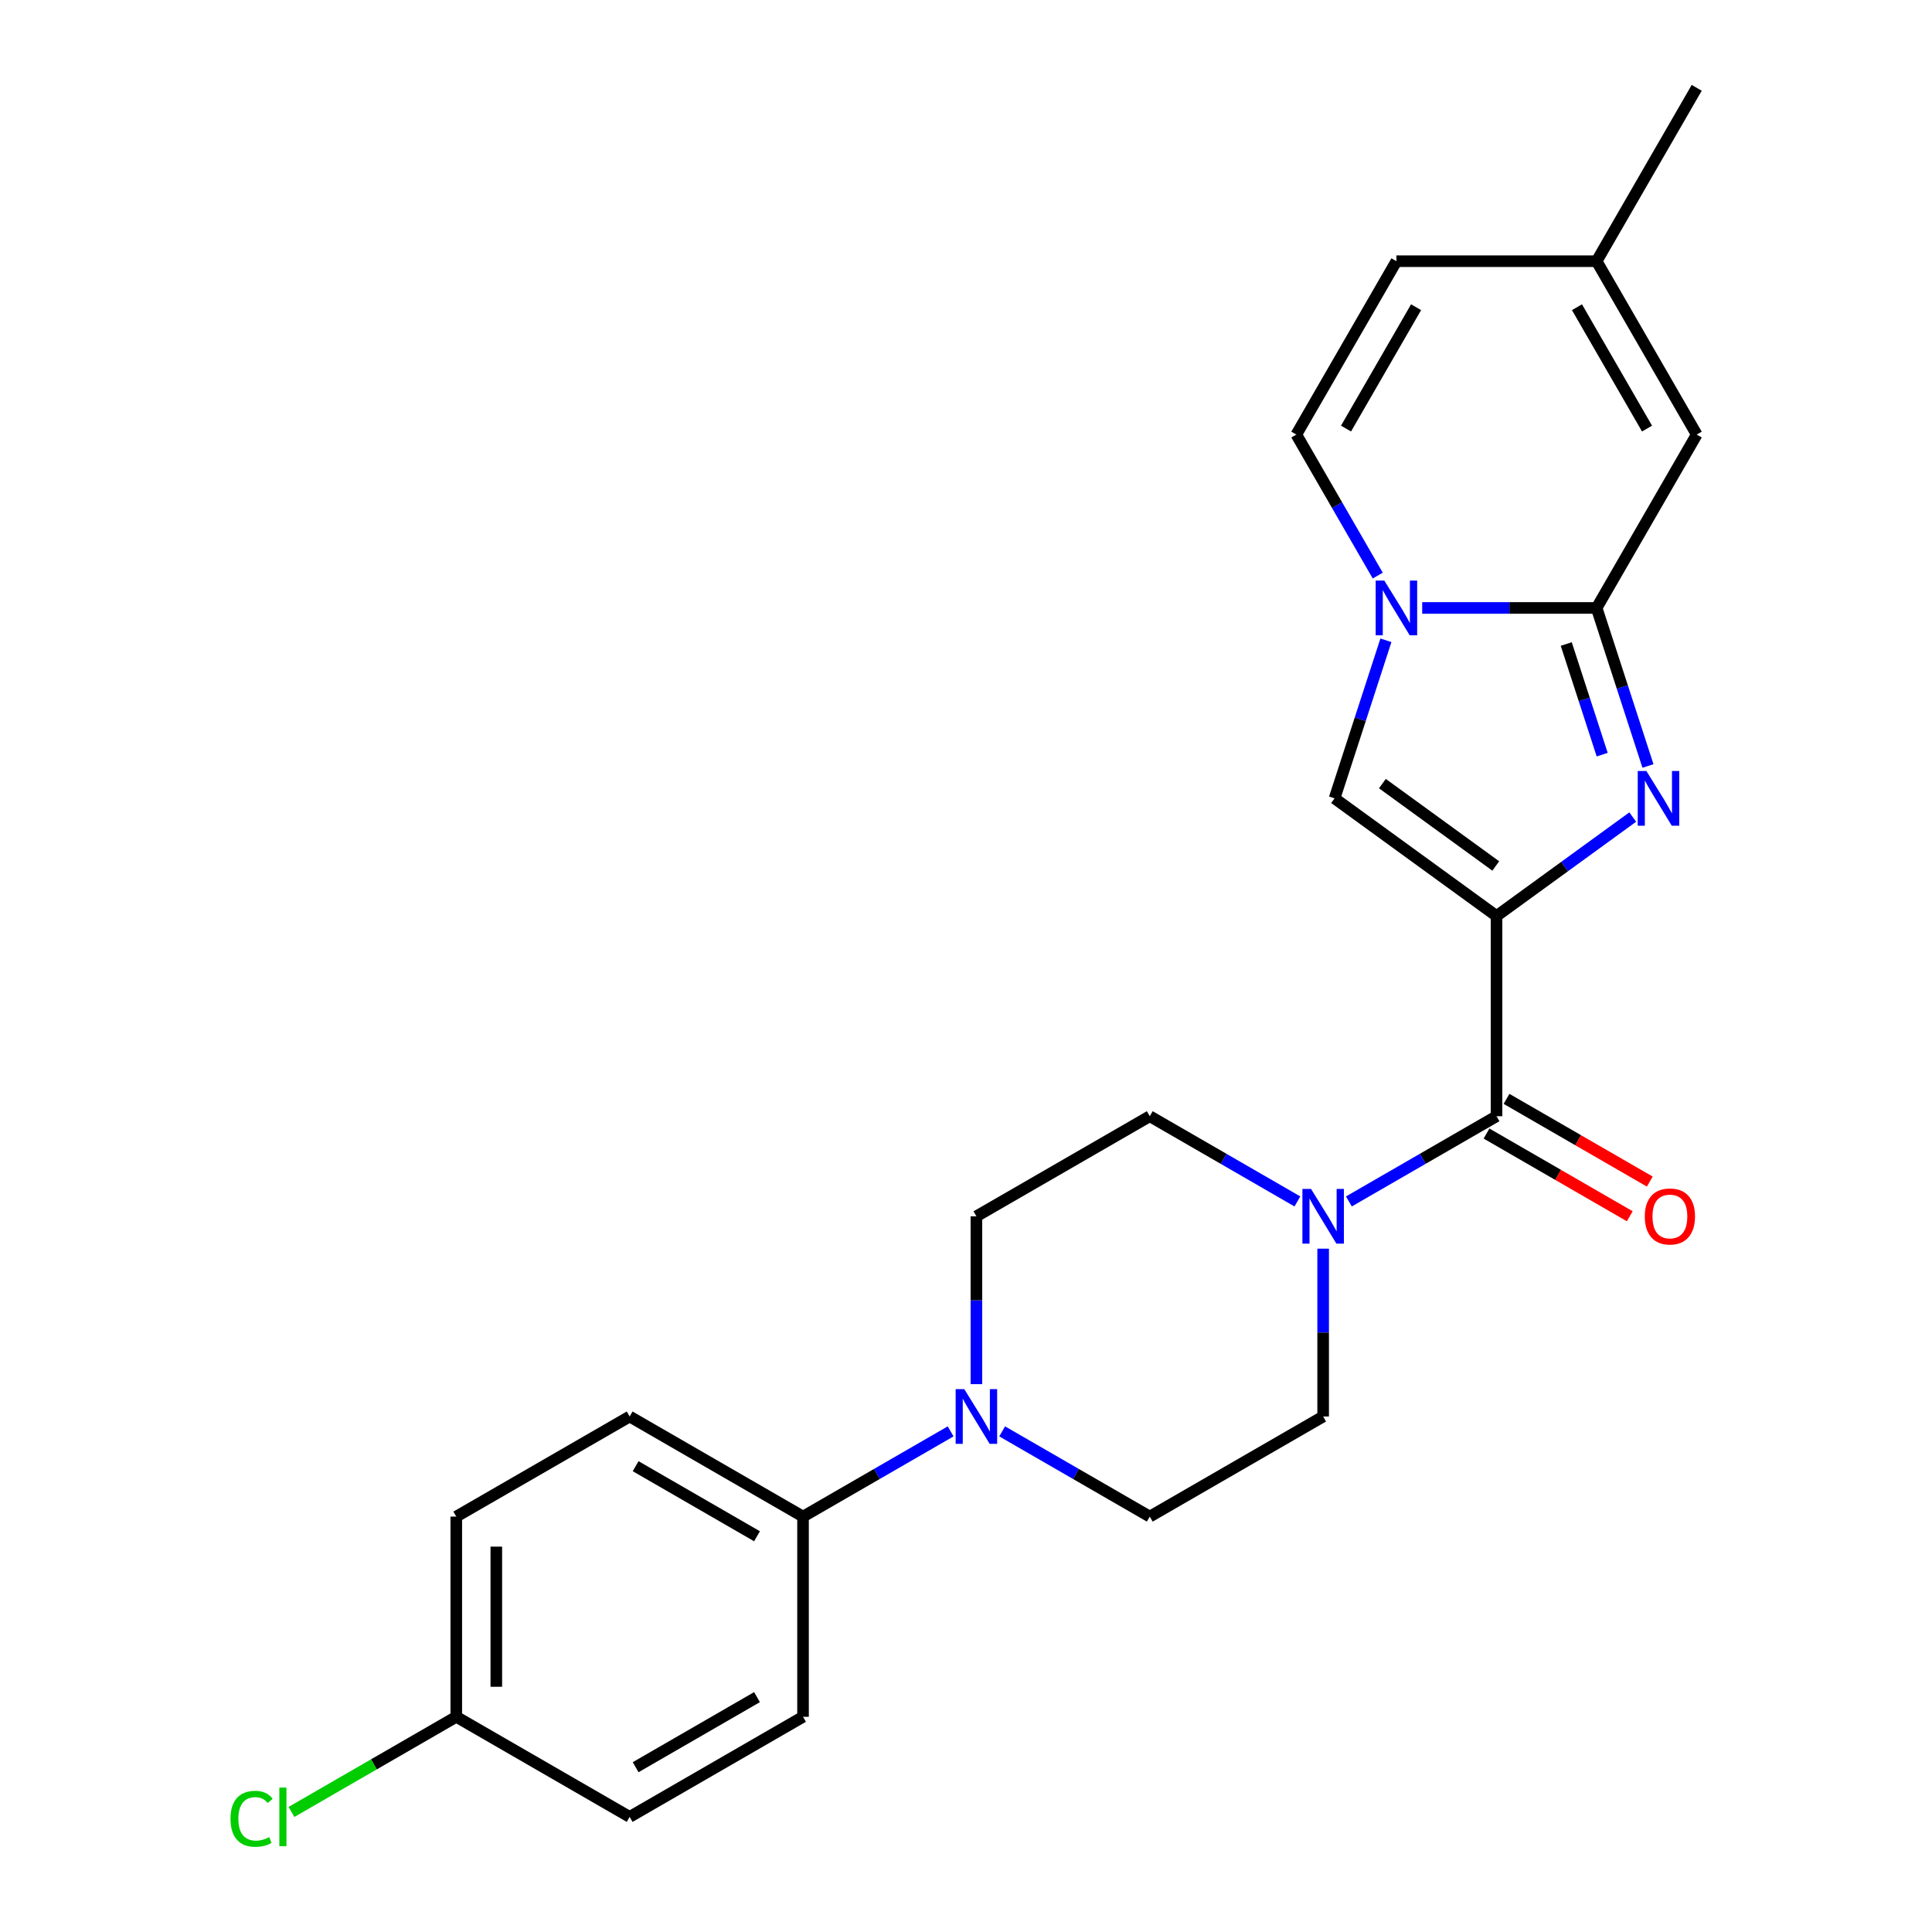 <?xml version='1.0' encoding='iso-8859-1'?>
<svg version='1.1' baseProfile='full'
              xmlns='http://www.w3.org/2000/svg'
                      xmlns:rdkit='http://www.rdkit.org/xml'
                      xmlns:xlink='http://www.w3.org/1999/xlink'
                  xml:space='preserve'
width='1000px' height='1000px' viewBox='0 0 1000 1000'>
<!-- END OF HEADER -->
<rect style='opacity:1.0;fill:#FFFFFF;stroke:none' width='1000' height='1000' x='0' y='0'> </rect>
<path class='bond-0' d='M 774.599,474.127 L 809.849,448.516' style='fill:none;fill-rule:evenodd;stroke:#000000;stroke-width:6px;stroke-linecap:butt;stroke-linejoin:miter;stroke-opacity:1' />
<path class='bond-0' d='M 809.849,448.516 L 845.099,422.905' style='fill:none;fill-rule:evenodd;stroke:#0000FF;stroke-width:6px;stroke-linecap:butt;stroke-linejoin:miter;stroke-opacity:1' />
<path class='bond-3' d='M 774.599,474.127 L 774.599,577.748' style='fill:none;fill-rule:evenodd;stroke:#000000;stroke-width:6px;stroke-linecap:butt;stroke-linejoin:miter;stroke-opacity:1' />
<path class='bond-4' d='M 774.599,474.127 L 690.767,413.22' style='fill:none;fill-rule:evenodd;stroke:#000000;stroke-width:6px;stroke-linecap:butt;stroke-linejoin:miter;stroke-opacity:1' />
<path class='bond-4' d='M 774.205,448.224 L 715.523,405.589' style='fill:none;fill-rule:evenodd;stroke:#000000;stroke-width:6px;stroke-linecap:butt;stroke-linejoin:miter;stroke-opacity:1' />
<path class='bond-1' d='M 852.987,396.469 L 839.698,355.57' style='fill:none;fill-rule:evenodd;stroke:#0000FF;stroke-width:6px;stroke-linecap:butt;stroke-linejoin:miter;stroke-opacity:1' />
<path class='bond-1' d='M 839.698,355.57 L 826.409,314.67' style='fill:none;fill-rule:evenodd;stroke:#000000;stroke-width:6px;stroke-linecap:butt;stroke-linejoin:miter;stroke-opacity:1' />
<path class='bond-1' d='M 829.291,390.603 L 819.988,361.974' style='fill:none;fill-rule:evenodd;stroke:#0000FF;stroke-width:6px;stroke-linecap:butt;stroke-linejoin:miter;stroke-opacity:1' />
<path class='bond-1' d='M 819.988,361.974 L 810.686,333.344' style='fill:none;fill-rule:evenodd;stroke:#000000;stroke-width:6px;stroke-linecap:butt;stroke-linejoin:miter;stroke-opacity:1' />
<path class='bond-7' d='M 826.409,314.67 L 878.22,224.932' style='fill:none;fill-rule:evenodd;stroke:#000000;stroke-width:6px;stroke-linecap:butt;stroke-linejoin:miter;stroke-opacity:1' />
<path class='bond-24' d='M 826.409,314.67 L 781.264,314.67' style='fill:none;fill-rule:evenodd;stroke:#000000;stroke-width:6px;stroke-linecap:butt;stroke-linejoin:miter;stroke-opacity:1' />
<path class='bond-24' d='M 781.264,314.67 L 736.119,314.67' style='fill:none;fill-rule:evenodd;stroke:#0000FF;stroke-width:6px;stroke-linecap:butt;stroke-linejoin:miter;stroke-opacity:1' />
<path class='bond-2' d='M 717.345,331.421 L 704.056,372.32' style='fill:none;fill-rule:evenodd;stroke:#0000FF;stroke-width:6px;stroke-linecap:butt;stroke-linejoin:miter;stroke-opacity:1' />
<path class='bond-2' d='M 704.056,372.32 L 690.767,413.22' style='fill:none;fill-rule:evenodd;stroke:#000000;stroke-width:6px;stroke-linecap:butt;stroke-linejoin:miter;stroke-opacity:1' />
<path class='bond-8' d='M 713.117,297.92 L 692.047,261.426' style='fill:none;fill-rule:evenodd;stroke:#0000FF;stroke-width:6px;stroke-linecap:butt;stroke-linejoin:miter;stroke-opacity:1' />
<path class='bond-8' d='M 692.047,261.426 L 670.977,224.932' style='fill:none;fill-rule:evenodd;stroke:#000000;stroke-width:6px;stroke-linecap:butt;stroke-linejoin:miter;stroke-opacity:1' />
<path class='bond-5' d='M 774.599,577.748 L 736.395,599.805' style='fill:none;fill-rule:evenodd;stroke:#000000;stroke-width:6px;stroke-linecap:butt;stroke-linejoin:miter;stroke-opacity:1' />
<path class='bond-5' d='M 736.395,599.805 L 698.191,621.862' style='fill:none;fill-rule:evenodd;stroke:#0000FF;stroke-width:6px;stroke-linecap:butt;stroke-linejoin:miter;stroke-opacity:1' />
<path class='bond-12' d='M 769.418,586.722 L 806.492,608.126' style='fill:none;fill-rule:evenodd;stroke:#000000;stroke-width:6px;stroke-linecap:butt;stroke-linejoin:miter;stroke-opacity:1' />
<path class='bond-12' d='M 806.492,608.126 L 843.566,629.531' style='fill:none;fill-rule:evenodd;stroke:#FF0000;stroke-width:6px;stroke-linecap:butt;stroke-linejoin:miter;stroke-opacity:1' />
<path class='bond-12' d='M 779.78,568.774 L 816.854,590.178' style='fill:none;fill-rule:evenodd;stroke:#000000;stroke-width:6px;stroke-linecap:butt;stroke-linejoin:miter;stroke-opacity:1' />
<path class='bond-12' d='M 816.854,590.178 L 853.928,611.583' style='fill:none;fill-rule:evenodd;stroke:#FF0000;stroke-width:6px;stroke-linecap:butt;stroke-linejoin:miter;stroke-opacity:1' />
<path class='bond-13' d='M 671.53,621.862 L 633.326,599.805' style='fill:none;fill-rule:evenodd;stroke:#0000FF;stroke-width:6px;stroke-linecap:butt;stroke-linejoin:miter;stroke-opacity:1' />
<path class='bond-13' d='M 633.326,599.805 L 595.122,577.748' style='fill:none;fill-rule:evenodd;stroke:#000000;stroke-width:6px;stroke-linecap:butt;stroke-linejoin:miter;stroke-opacity:1' />
<path class='bond-14' d='M 684.86,646.309 L 684.86,689.744' style='fill:none;fill-rule:evenodd;stroke:#0000FF;stroke-width:6px;stroke-linecap:butt;stroke-linejoin:miter;stroke-opacity:1' />
<path class='bond-14' d='M 684.86,689.744 L 684.86,733.179' style='fill:none;fill-rule:evenodd;stroke:#000000;stroke-width:6px;stroke-linecap:butt;stroke-linejoin:miter;stroke-opacity:1' />
<path class='bond-6' d='M 518.714,740.876 L 556.918,762.933' style='fill:none;fill-rule:evenodd;stroke:#0000FF;stroke-width:6px;stroke-linecap:butt;stroke-linejoin:miter;stroke-opacity:1' />
<path class='bond-6' d='M 556.918,762.933 L 595.122,784.99' style='fill:none;fill-rule:evenodd;stroke:#000000;stroke-width:6px;stroke-linecap:butt;stroke-linejoin:miter;stroke-opacity:1' />
<path class='bond-11' d='M 492.053,740.876 L 453.849,762.933' style='fill:none;fill-rule:evenodd;stroke:#0000FF;stroke-width:6px;stroke-linecap:butt;stroke-linejoin:miter;stroke-opacity:1' />
<path class='bond-11' d='M 453.849,762.933 L 415.645,784.99' style='fill:none;fill-rule:evenodd;stroke:#000000;stroke-width:6px;stroke-linecap:butt;stroke-linejoin:miter;stroke-opacity:1' />
<path class='bond-26' d='M 505.383,716.429 L 505.383,672.994' style='fill:none;fill-rule:evenodd;stroke:#0000FF;stroke-width:6px;stroke-linecap:butt;stroke-linejoin:miter;stroke-opacity:1' />
<path class='bond-26' d='M 505.383,672.994 L 505.383,629.558' style='fill:none;fill-rule:evenodd;stroke:#000000;stroke-width:6px;stroke-linecap:butt;stroke-linejoin:miter;stroke-opacity:1' />
<path class='bond-9' d='M 878.22,224.932 L 826.409,135.193' style='fill:none;fill-rule:evenodd;stroke:#000000;stroke-width:6px;stroke-linecap:butt;stroke-linejoin:miter;stroke-opacity:1' />
<path class='bond-9' d='M 852.5,221.833 L 816.233,159.016' style='fill:none;fill-rule:evenodd;stroke:#000000;stroke-width:6px;stroke-linecap:butt;stroke-linejoin:miter;stroke-opacity:1' />
<path class='bond-10' d='M 670.977,224.932 L 722.788,135.193' style='fill:none;fill-rule:evenodd;stroke:#000000;stroke-width:6px;stroke-linecap:butt;stroke-linejoin:miter;stroke-opacity:1' />
<path class='bond-10' d='M 696.697,221.833 L 732.964,159.016' style='fill:none;fill-rule:evenodd;stroke:#000000;stroke-width:6px;stroke-linecap:butt;stroke-linejoin:miter;stroke-opacity:1' />
<path class='bond-23' d='M 826.409,135.193 L 878.22,45.455' style='fill:none;fill-rule:evenodd;stroke:#000000;stroke-width:6px;stroke-linecap:butt;stroke-linejoin:miter;stroke-opacity:1' />
<path class='bond-25' d='M 826.409,135.193 L 722.788,135.193' style='fill:none;fill-rule:evenodd;stroke:#000000;stroke-width:6px;stroke-linecap:butt;stroke-linejoin:miter;stroke-opacity:1' />
<path class='bond-17' d='M 415.645,784.99 L 325.906,733.179' style='fill:none;fill-rule:evenodd;stroke:#000000;stroke-width:6px;stroke-linecap:butt;stroke-linejoin:miter;stroke-opacity:1' />
<path class='bond-17' d='M 391.822,795.166 L 329.005,758.899' style='fill:none;fill-rule:evenodd;stroke:#000000;stroke-width:6px;stroke-linecap:butt;stroke-linejoin:miter;stroke-opacity:1' />
<path class='bond-18' d='M 415.645,784.99 L 415.645,888.611' style='fill:none;fill-rule:evenodd;stroke:#000000;stroke-width:6px;stroke-linecap:butt;stroke-linejoin:miter;stroke-opacity:1' />
<path class='bond-16' d='M 595.122,577.748 L 505.383,629.558' style='fill:none;fill-rule:evenodd;stroke:#000000;stroke-width:6px;stroke-linecap:butt;stroke-linejoin:miter;stroke-opacity:1' />
<path class='bond-15' d='M 684.86,733.179 L 595.122,784.99' style='fill:none;fill-rule:evenodd;stroke:#000000;stroke-width:6px;stroke-linecap:butt;stroke-linejoin:miter;stroke-opacity:1' />
<path class='bond-21' d='M 325.906,733.179 L 236.168,784.99' style='fill:none;fill-rule:evenodd;stroke:#000000;stroke-width:6px;stroke-linecap:butt;stroke-linejoin:miter;stroke-opacity:1' />
<path class='bond-20' d='M 415.645,888.611 L 325.906,940.422' style='fill:none;fill-rule:evenodd;stroke:#000000;stroke-width:6px;stroke-linecap:butt;stroke-linejoin:miter;stroke-opacity:1' />
<path class='bond-20' d='M 391.822,878.435 L 329.005,914.702' style='fill:none;fill-rule:evenodd;stroke:#000000;stroke-width:6px;stroke-linecap:butt;stroke-linejoin:miter;stroke-opacity:1' />
<path class='bond-19' d='M 236.168,888.611 L 325.906,940.422' style='fill:none;fill-rule:evenodd;stroke:#000000;stroke-width:6px;stroke-linecap:butt;stroke-linejoin:miter;stroke-opacity:1' />
<path class='bond-22' d='M 236.168,888.611 L 193.514,913.237' style='fill:none;fill-rule:evenodd;stroke:#000000;stroke-width:6px;stroke-linecap:butt;stroke-linejoin:miter;stroke-opacity:1' />
<path class='bond-22' d='M 193.514,913.237 L 150.86,937.864' style='fill:none;fill-rule:evenodd;stroke:#00CC00;stroke-width:6px;stroke-linecap:butt;stroke-linejoin:miter;stroke-opacity:1' />
<path class='bond-27' d='M 236.168,888.611 L 236.168,784.99' style='fill:none;fill-rule:evenodd;stroke:#000000;stroke-width:6px;stroke-linecap:butt;stroke-linejoin:miter;stroke-opacity:1' />
<path class='bond-27' d='M 256.892,873.068 L 256.892,800.533' style='fill:none;fill-rule:evenodd;stroke:#000000;stroke-width:6px;stroke-linecap:butt;stroke-linejoin:miter;stroke-opacity:1' />
<path  class='atom-1' d='M 852.17 399.06
L 861.45 414.06
Q 862.37 415.54, 863.85 418.22
Q 865.33 420.9, 865.41 421.06
L 865.41 399.06
L 869.17 399.06
L 869.17 427.38
L 865.29 427.38
L 855.33 410.98
Q 854.17 409.06, 852.93 406.86
Q 851.73 404.66, 851.37 403.98
L 851.37 427.38
L 847.69 427.38
L 847.69 399.06
L 852.17 399.06
' fill='#0000FF'/>
<path  class='atom-3' d='M 716.528 300.51
L 725.808 315.51
Q 726.728 316.99, 728.208 319.67
Q 729.688 322.35, 729.768 322.51
L 729.768 300.51
L 733.528 300.51
L 733.528 328.83
L 729.648 328.83
L 719.688 312.43
Q 718.528 310.51, 717.288 308.31
Q 716.088 306.11, 715.728 305.43
L 715.728 328.83
L 712.048 328.83
L 712.048 300.51
L 716.528 300.51
' fill='#0000FF'/>
<path  class='atom-6' d='M 678.6 615.398
L 687.88 630.398
Q 688.8 631.878, 690.28 634.558
Q 691.76 637.238, 691.84 637.398
L 691.84 615.398
L 695.6 615.398
L 695.6 643.718
L 691.72 643.718
L 681.76 627.318
Q 680.6 625.398, 679.36 623.198
Q 678.16 620.998, 677.8 620.318
L 677.8 643.718
L 674.12 643.718
L 674.12 615.398
L 678.6 615.398
' fill='#0000FF'/>
<path  class='atom-7' d='M 499.123 719.019
L 508.403 734.019
Q 509.323 735.499, 510.803 738.179
Q 512.283 740.859, 512.363 741.019
L 512.363 719.019
L 516.123 719.019
L 516.123 747.339
L 512.243 747.339
L 502.283 730.939
Q 501.123 729.019, 499.883 726.819
Q 498.683 724.619, 498.323 723.939
L 498.323 747.339
L 494.643 747.339
L 494.643 719.019
L 499.123 719.019
' fill='#0000FF'/>
<path  class='atom-13' d='M 851.337 629.638
Q 851.337 622.838, 854.697 619.038
Q 858.057 615.238, 864.337 615.238
Q 870.617 615.238, 873.977 619.038
Q 877.337 622.838, 877.337 629.638
Q 877.337 636.518, 873.937 640.438
Q 870.537 644.318, 864.337 644.318
Q 858.097 644.318, 854.697 640.438
Q 851.337 636.558, 851.337 629.638
M 864.337 641.118
Q 868.657 641.118, 870.977 638.238
Q 873.337 635.318, 873.337 629.638
Q 873.337 624.078, 870.977 621.278
Q 868.657 618.438, 864.337 618.438
Q 860.017 618.438, 857.657 621.238
Q 855.337 624.038, 855.337 629.638
Q 855.337 635.358, 857.657 638.238
Q 860.017 641.118, 864.337 641.118
' fill='#FF0000'/>
<path  class='atom-23' d='M 119.309 941.402
Q 119.309 934.362, 122.589 930.682
Q 125.909 926.962, 132.189 926.962
Q 138.029 926.962, 141.149 931.082
L 138.509 933.242
Q 136.229 930.242, 132.189 930.242
Q 127.909 930.242, 125.629 933.122
Q 123.389 935.962, 123.389 941.402
Q 123.389 947.002, 125.709 949.882
Q 128.069 952.762, 132.629 952.762
Q 135.749 952.762, 139.389 950.882
L 140.509 953.882
Q 139.029 954.842, 136.789 955.402
Q 134.549 955.962, 132.069 955.962
Q 125.909 955.962, 122.589 952.202
Q 119.309 948.442, 119.309 941.402
' fill='#00CC00'/>
<path  class='atom-23' d='M 144.589 925.242
L 148.269 925.242
L 148.269 955.602
L 144.589 955.602
L 144.589 925.242
' fill='#00CC00'/>
</svg>

